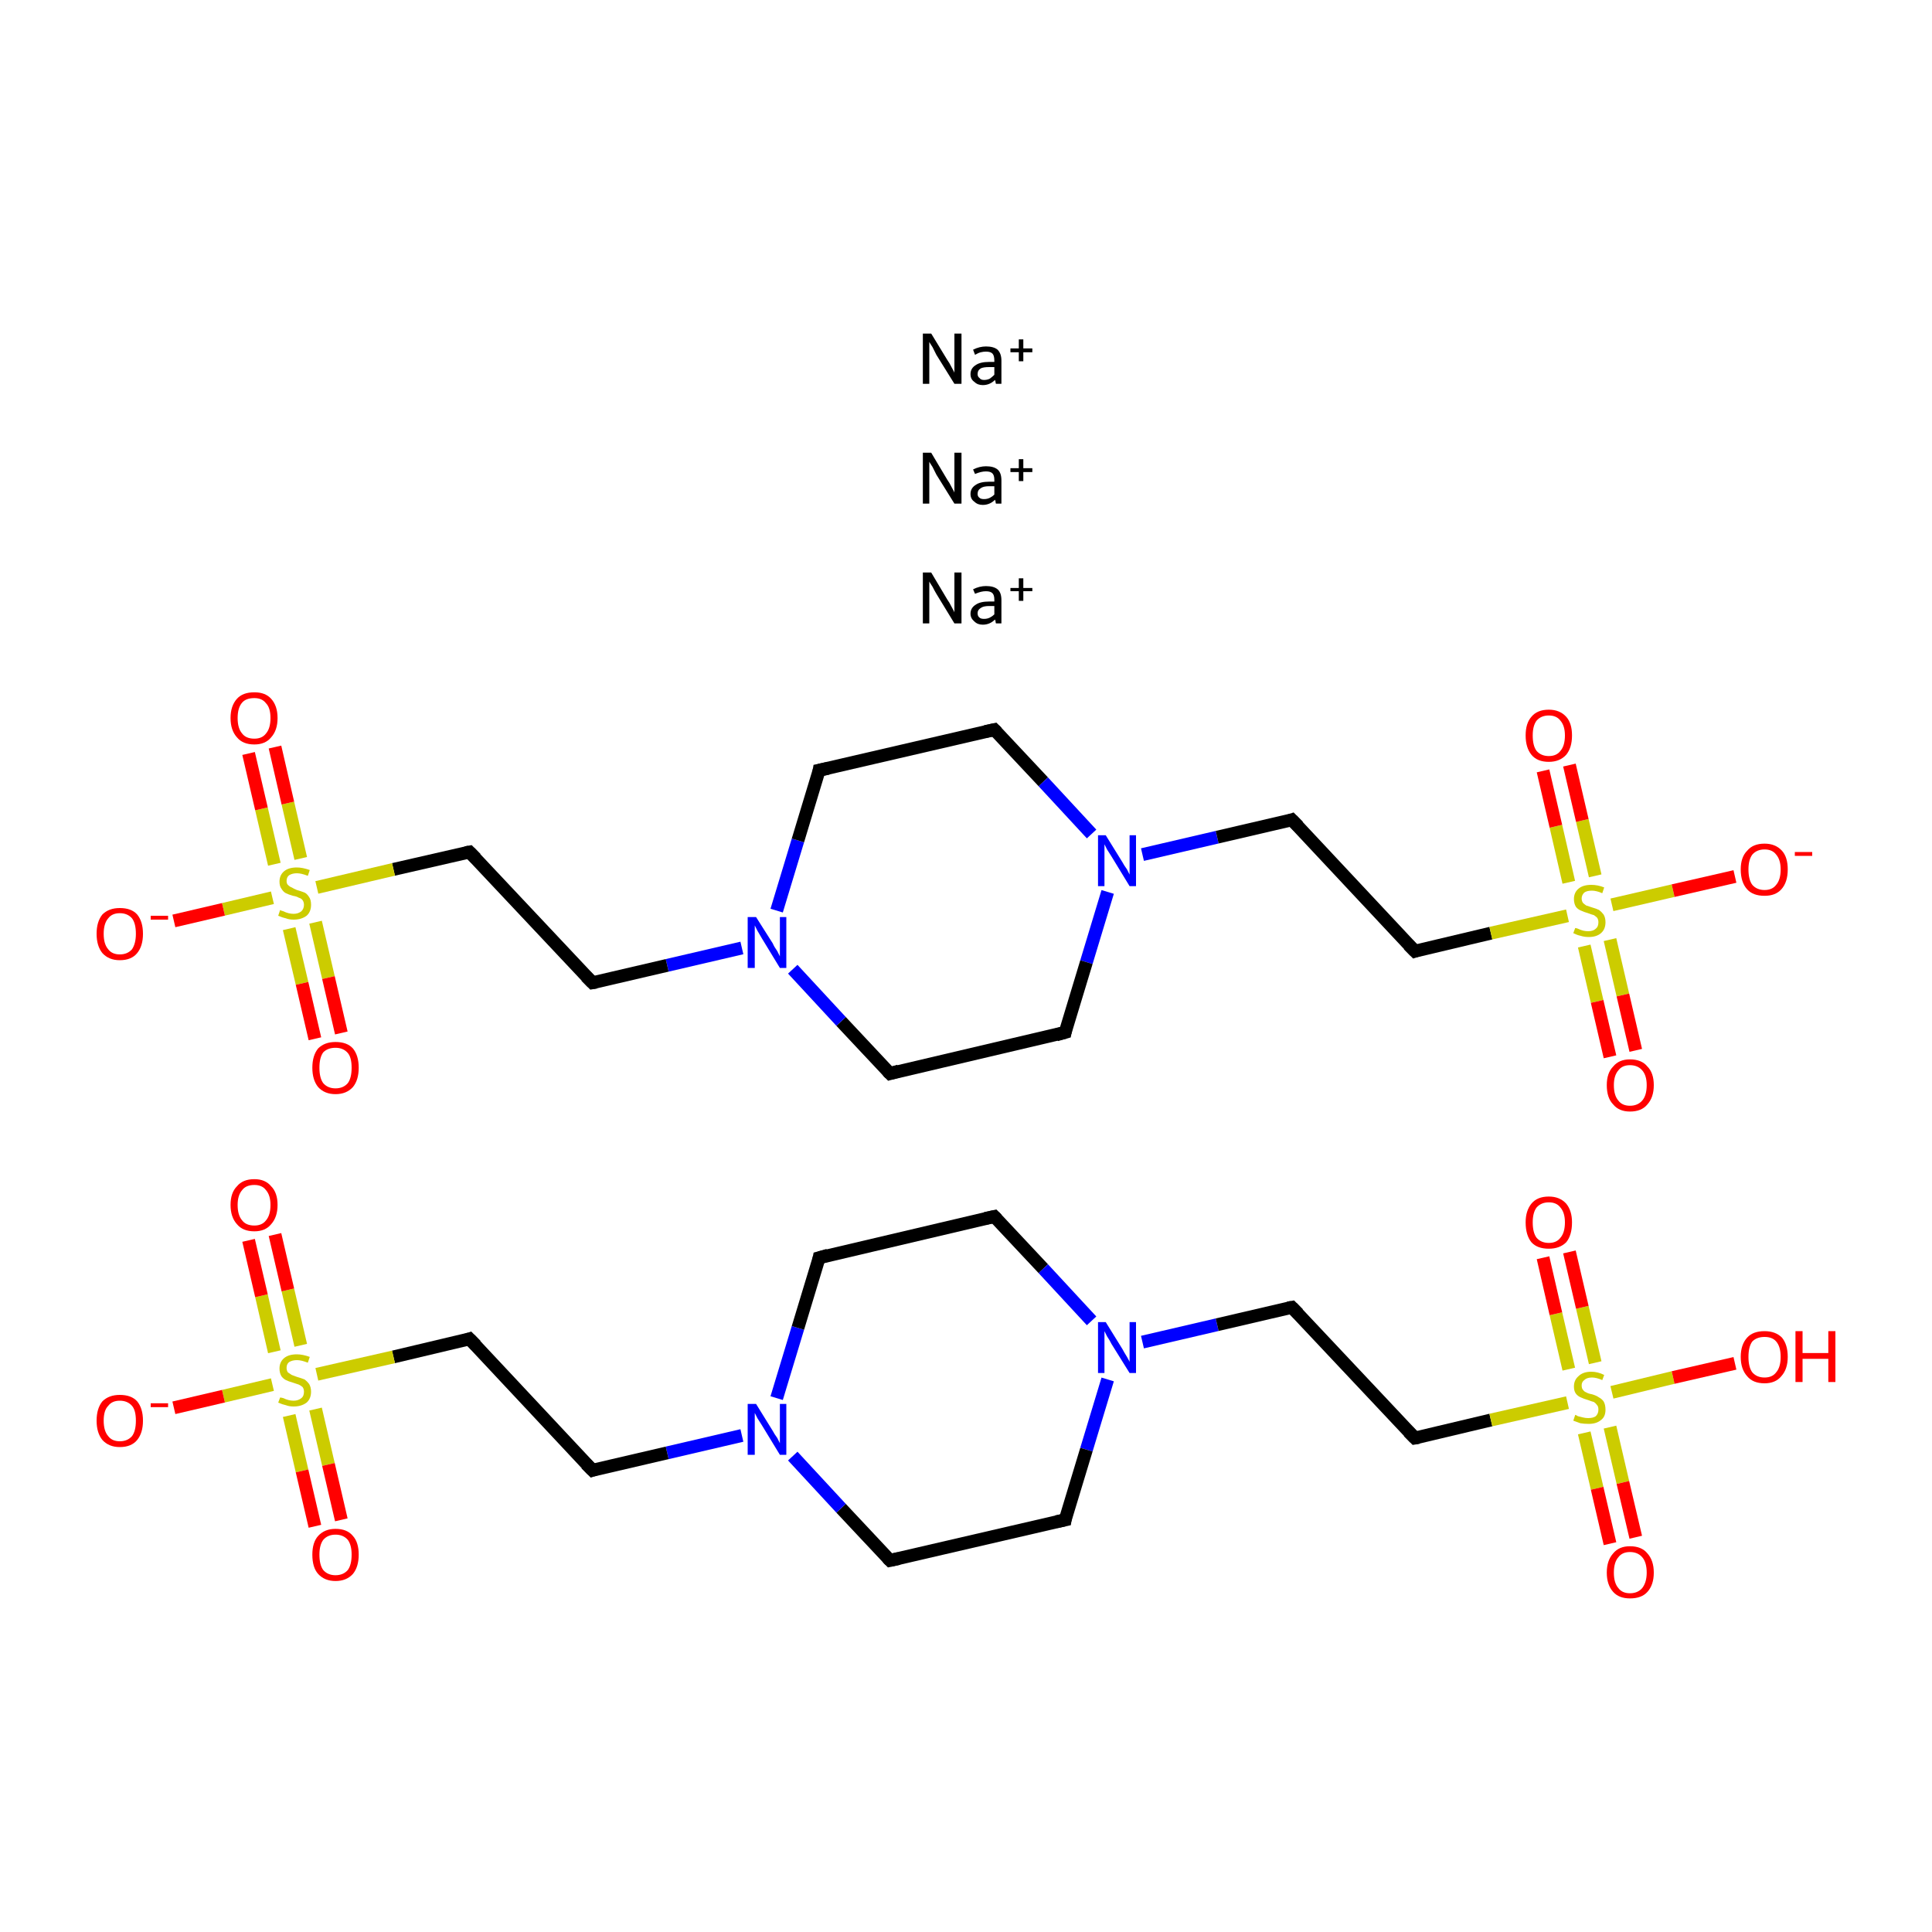 <?xml version='1.0' encoding='iso-8859-1'?>
<svg version='1.1' baseProfile='full'
              xmlns='http://www.w3.org/2000/svg'
                      xmlns:rdkit='http://www.rdkit.org/xml'
                      xmlns:xlink='http://www.w3.org/1999/xlink'
                  xml:space='preserve'
width='300px' height='300px' viewBox='0 0 300 300'>
<!-- END OF HEADER -->
<rect style='opacity:1.0;fill:none;stroke:none' width='300.0' height='300.0' x='0.0' y='0.0'> </rect>
<path class='bond-0 atom-0 atom-1' d='M 165.4,236.0 L 138.2,242.3' style='fill:none;fill-rule:evenodd;stroke:#000000;stroke-width:2.0px;stroke-linecap:butt;stroke-linejoin:miter;stroke-opacity:1' />
<path class='bond-1 atom-1 atom-2' d='M 138.2,242.3 L 130.6,234.2' style='fill:none;fill-rule:evenodd;stroke:#000000;stroke-width:2.0px;stroke-linecap:butt;stroke-linejoin:miter;stroke-opacity:1' />
<path class='bond-1 atom-1 atom-2' d='M 130.6,234.2 L 123.1,226.1' style='fill:none;fill-rule:evenodd;stroke:#0000FF;stroke-width:2.0px;stroke-linecap:butt;stroke-linejoin:miter;stroke-opacity:1' />
<path class='bond-2 atom-2 atom-3' d='M 120.6,217.1 L 123.9,206.2' style='fill:none;fill-rule:evenodd;stroke:#0000FF;stroke-width:2.0px;stroke-linecap:butt;stroke-linejoin:miter;stroke-opacity:1' />
<path class='bond-2 atom-2 atom-3' d='M 123.9,206.2 L 127.2,195.3' style='fill:none;fill-rule:evenodd;stroke:#000000;stroke-width:2.0px;stroke-linecap:butt;stroke-linejoin:miter;stroke-opacity:1' />
<path class='bond-3 atom-3 atom-4' d='M 127.2,195.3 L 154.4,188.9' style='fill:none;fill-rule:evenodd;stroke:#000000;stroke-width:2.0px;stroke-linecap:butt;stroke-linejoin:miter;stroke-opacity:1' />
<path class='bond-4 atom-4 atom-5' d='M 154.4,188.9 L 162.0,197.0' style='fill:none;fill-rule:evenodd;stroke:#000000;stroke-width:2.0px;stroke-linecap:butt;stroke-linejoin:miter;stroke-opacity:1' />
<path class='bond-4 atom-4 atom-5' d='M 162.0,197.0 L 169.5,205.1' style='fill:none;fill-rule:evenodd;stroke:#0000FF;stroke-width:2.0px;stroke-linecap:butt;stroke-linejoin:miter;stroke-opacity:1' />
<path class='bond-5 atom-5 atom-6' d='M 177.4,208.4 L 189.0,205.7' style='fill:none;fill-rule:evenodd;stroke:#0000FF;stroke-width:2.0px;stroke-linecap:butt;stroke-linejoin:miter;stroke-opacity:1' />
<path class='bond-5 atom-5 atom-6' d='M 189.0,205.7 L 200.6,203.0' style='fill:none;fill-rule:evenodd;stroke:#000000;stroke-width:2.0px;stroke-linecap:butt;stroke-linejoin:miter;stroke-opacity:1' />
<path class='bond-6 atom-6 atom-7' d='M 200.6,203.0 L 219.7,223.3' style='fill:none;fill-rule:evenodd;stroke:#000000;stroke-width:2.0px;stroke-linecap:butt;stroke-linejoin:miter;stroke-opacity:1' />
<path class='bond-7 atom-7 atom-8' d='M 219.7,223.3 L 231.5,220.5' style='fill:none;fill-rule:evenodd;stroke:#000000;stroke-width:2.0px;stroke-linecap:butt;stroke-linejoin:miter;stroke-opacity:1' />
<path class='bond-7 atom-7 atom-8' d='M 231.5,220.5 L 243.4,217.8' style='fill:none;fill-rule:evenodd;stroke:#CCCC00;stroke-width:2.0px;stroke-linecap:butt;stroke-linejoin:miter;stroke-opacity:1' />
<path class='bond-8 atom-8 atom-9' d='M 246.0,222.5 L 248.0,231.1' style='fill:none;fill-rule:evenodd;stroke:#CCCC00;stroke-width:2.0px;stroke-linecap:butt;stroke-linejoin:miter;stroke-opacity:1' />
<path class='bond-8 atom-8 atom-9' d='M 248.0,231.1 L 250.0,239.7' style='fill:none;fill-rule:evenodd;stroke:#FF0000;stroke-width:2.0px;stroke-linecap:butt;stroke-linejoin:miter;stroke-opacity:1' />
<path class='bond-8 atom-8 atom-9' d='M 250.0,221.6 L 252.0,230.2' style='fill:none;fill-rule:evenodd;stroke:#CCCC00;stroke-width:2.0px;stroke-linecap:butt;stroke-linejoin:miter;stroke-opacity:1' />
<path class='bond-8 atom-8 atom-9' d='M 252.0,230.2 L 254.0,238.7' style='fill:none;fill-rule:evenodd;stroke:#FF0000;stroke-width:2.0px;stroke-linecap:butt;stroke-linejoin:miter;stroke-opacity:1' />
<path class='bond-9 atom-8 atom-10' d='M 247.7,211.6 L 245.7,203.0' style='fill:none;fill-rule:evenodd;stroke:#CCCC00;stroke-width:2.0px;stroke-linecap:butt;stroke-linejoin:miter;stroke-opacity:1' />
<path class='bond-9 atom-8 atom-10' d='M 245.7,203.0 L 243.7,194.4' style='fill:none;fill-rule:evenodd;stroke:#FF0000;stroke-width:2.0px;stroke-linecap:butt;stroke-linejoin:miter;stroke-opacity:1' />
<path class='bond-9 atom-8 atom-10' d='M 243.6,212.6 L 241.6,204.0' style='fill:none;fill-rule:evenodd;stroke:#CCCC00;stroke-width:2.0px;stroke-linecap:butt;stroke-linejoin:miter;stroke-opacity:1' />
<path class='bond-9 atom-8 atom-10' d='M 241.6,204.0 L 239.6,195.3' style='fill:none;fill-rule:evenodd;stroke:#FF0000;stroke-width:2.0px;stroke-linecap:butt;stroke-linejoin:miter;stroke-opacity:1' />
<path class='bond-10 atom-8 atom-11' d='M 250.3,216.2 L 259.8,213.9' style='fill:none;fill-rule:evenodd;stroke:#CCCC00;stroke-width:2.0px;stroke-linecap:butt;stroke-linejoin:miter;stroke-opacity:1' />
<path class='bond-10 atom-8 atom-11' d='M 259.8,213.9 L 269.4,211.7' style='fill:none;fill-rule:evenodd;stroke:#FF0000;stroke-width:2.0px;stroke-linecap:butt;stroke-linejoin:miter;stroke-opacity:1' />
<path class='bond-11 atom-2 atom-12' d='M 115.2,222.9 L 103.6,225.6' style='fill:none;fill-rule:evenodd;stroke:#0000FF;stroke-width:2.0px;stroke-linecap:butt;stroke-linejoin:miter;stroke-opacity:1' />
<path class='bond-11 atom-2 atom-12' d='M 103.6,225.6 L 92.0,228.3' style='fill:none;fill-rule:evenodd;stroke:#000000;stroke-width:2.0px;stroke-linecap:butt;stroke-linejoin:miter;stroke-opacity:1' />
<path class='bond-12 atom-12 atom-13' d='M 92.0,228.3 L 72.9,207.9' style='fill:none;fill-rule:evenodd;stroke:#000000;stroke-width:2.0px;stroke-linecap:butt;stroke-linejoin:miter;stroke-opacity:1' />
<path class='bond-13 atom-13 atom-14' d='M 72.9,207.9 L 61.1,210.7' style='fill:none;fill-rule:evenodd;stroke:#000000;stroke-width:2.0px;stroke-linecap:butt;stroke-linejoin:miter;stroke-opacity:1' />
<path class='bond-13 atom-13 atom-14' d='M 61.1,210.7 L 49.2,213.4' style='fill:none;fill-rule:evenodd;stroke:#CCCC00;stroke-width:2.0px;stroke-linecap:butt;stroke-linejoin:miter;stroke-opacity:1' />
<path class='bond-14 atom-14 atom-15' d='M 46.7,208.9 L 44.7,200.3' style='fill:none;fill-rule:evenodd;stroke:#CCCC00;stroke-width:2.0px;stroke-linecap:butt;stroke-linejoin:miter;stroke-opacity:1' />
<path class='bond-14 atom-14 atom-15' d='M 44.7,200.3 L 42.7,191.7' style='fill:none;fill-rule:evenodd;stroke:#FF0000;stroke-width:2.0px;stroke-linecap:butt;stroke-linejoin:miter;stroke-opacity:1' />
<path class='bond-14 atom-14 atom-15' d='M 42.6,209.9 L 40.6,201.2' style='fill:none;fill-rule:evenodd;stroke:#CCCC00;stroke-width:2.0px;stroke-linecap:butt;stroke-linejoin:miter;stroke-opacity:1' />
<path class='bond-14 atom-14 atom-15' d='M 40.6,201.2 L 38.6,192.6' style='fill:none;fill-rule:evenodd;stroke:#FF0000;stroke-width:2.0px;stroke-linecap:butt;stroke-linejoin:miter;stroke-opacity:1' />
<path class='bond-15 atom-14 atom-16' d='M 44.9,219.8 L 46.9,228.4' style='fill:none;fill-rule:evenodd;stroke:#CCCC00;stroke-width:2.0px;stroke-linecap:butt;stroke-linejoin:miter;stroke-opacity:1' />
<path class='bond-15 atom-14 atom-16' d='M 46.9,228.4 L 48.9,237.0' style='fill:none;fill-rule:evenodd;stroke:#FF0000;stroke-width:2.0px;stroke-linecap:butt;stroke-linejoin:miter;stroke-opacity:1' />
<path class='bond-15 atom-14 atom-16' d='M 49.0,218.8 L 51.0,227.4' style='fill:none;fill-rule:evenodd;stroke:#CCCC00;stroke-width:2.0px;stroke-linecap:butt;stroke-linejoin:miter;stroke-opacity:1' />
<path class='bond-15 atom-14 atom-16' d='M 51.0,227.4 L 53.0,236.0' style='fill:none;fill-rule:evenodd;stroke:#FF0000;stroke-width:2.0px;stroke-linecap:butt;stroke-linejoin:miter;stroke-opacity:1' />
<path class='bond-16 atom-14 atom-17' d='M 42.3,215.0 L 34.7,216.8' style='fill:none;fill-rule:evenodd;stroke:#CCCC00;stroke-width:2.0px;stroke-linecap:butt;stroke-linejoin:miter;stroke-opacity:1' />
<path class='bond-16 atom-14 atom-17' d='M 34.7,216.8 L 27.0,218.6' style='fill:none;fill-rule:evenodd;stroke:#FF0000;stroke-width:2.0px;stroke-linecap:butt;stroke-linejoin:miter;stroke-opacity:1' />
<path class='bond-17 atom-18 atom-19' d='M 165.4,160.3 L 138.2,166.7' style='fill:none;fill-rule:evenodd;stroke:#000000;stroke-width:2.0px;stroke-linecap:butt;stroke-linejoin:miter;stroke-opacity:1' />
<path class='bond-18 atom-19 atom-20' d='M 138.2,166.7 L 130.6,158.6' style='fill:none;fill-rule:evenodd;stroke:#000000;stroke-width:2.0px;stroke-linecap:butt;stroke-linejoin:miter;stroke-opacity:1' />
<path class='bond-18 atom-19 atom-20' d='M 130.6,158.6 L 123.1,150.5' style='fill:none;fill-rule:evenodd;stroke:#0000FF;stroke-width:2.0px;stroke-linecap:butt;stroke-linejoin:miter;stroke-opacity:1' />
<path class='bond-19 atom-20 atom-21' d='M 120.6,141.4 L 123.9,130.5' style='fill:none;fill-rule:evenodd;stroke:#0000FF;stroke-width:2.0px;stroke-linecap:butt;stroke-linejoin:miter;stroke-opacity:1' />
<path class='bond-19 atom-20 atom-21' d='M 123.9,130.5 L 127.2,119.6' style='fill:none;fill-rule:evenodd;stroke:#000000;stroke-width:2.0px;stroke-linecap:butt;stroke-linejoin:miter;stroke-opacity:1' />
<path class='bond-20 atom-21 atom-22' d='M 127.2,119.6 L 154.4,113.3' style='fill:none;fill-rule:evenodd;stroke:#000000;stroke-width:2.0px;stroke-linecap:butt;stroke-linejoin:miter;stroke-opacity:1' />
<path class='bond-21 atom-22 atom-23' d='M 154.4,113.3 L 162.0,121.4' style='fill:none;fill-rule:evenodd;stroke:#000000;stroke-width:2.0px;stroke-linecap:butt;stroke-linejoin:miter;stroke-opacity:1' />
<path class='bond-21 atom-22 atom-23' d='M 162.0,121.4 L 169.5,129.5' style='fill:none;fill-rule:evenodd;stroke:#0000FF;stroke-width:2.0px;stroke-linecap:butt;stroke-linejoin:miter;stroke-opacity:1' />
<path class='bond-22 atom-23 atom-24' d='M 177.4,132.7 L 189.0,130.0' style='fill:none;fill-rule:evenodd;stroke:#0000FF;stroke-width:2.0px;stroke-linecap:butt;stroke-linejoin:miter;stroke-opacity:1' />
<path class='bond-22 atom-23 atom-24' d='M 189.0,130.0 L 200.6,127.3' style='fill:none;fill-rule:evenodd;stroke:#000000;stroke-width:2.0px;stroke-linecap:butt;stroke-linejoin:miter;stroke-opacity:1' />
<path class='bond-23 atom-24 atom-25' d='M 200.6,127.3 L 219.7,147.7' style='fill:none;fill-rule:evenodd;stroke:#000000;stroke-width:2.0px;stroke-linecap:butt;stroke-linejoin:miter;stroke-opacity:1' />
<path class='bond-24 atom-25 atom-26' d='M 219.7,147.7 L 231.5,144.9' style='fill:none;fill-rule:evenodd;stroke:#000000;stroke-width:2.0px;stroke-linecap:butt;stroke-linejoin:miter;stroke-opacity:1' />
<path class='bond-24 atom-25 atom-26' d='M 231.5,144.9 L 243.4,142.2' style='fill:none;fill-rule:evenodd;stroke:#CCCC00;stroke-width:2.0px;stroke-linecap:butt;stroke-linejoin:miter;stroke-opacity:1' />
<path class='bond-25 atom-26 atom-27' d='M 246.0,146.9 L 248.0,155.5' style='fill:none;fill-rule:evenodd;stroke:#CCCC00;stroke-width:2.0px;stroke-linecap:butt;stroke-linejoin:miter;stroke-opacity:1' />
<path class='bond-25 atom-26 atom-27' d='M 248.0,155.5 L 250.0,164.1' style='fill:none;fill-rule:evenodd;stroke:#FF0000;stroke-width:2.0px;stroke-linecap:butt;stroke-linejoin:miter;stroke-opacity:1' />
<path class='bond-25 atom-26 atom-27' d='M 250.0,145.9 L 252.0,154.5' style='fill:none;fill-rule:evenodd;stroke:#CCCC00;stroke-width:2.0px;stroke-linecap:butt;stroke-linejoin:miter;stroke-opacity:1' />
<path class='bond-25 atom-26 atom-27' d='M 252.0,154.5 L 254.0,163.1' style='fill:none;fill-rule:evenodd;stroke:#FF0000;stroke-width:2.0px;stroke-linecap:butt;stroke-linejoin:miter;stroke-opacity:1' />
<path class='bond-26 atom-26 atom-28' d='M 247.7,136.0 L 245.7,127.4' style='fill:none;fill-rule:evenodd;stroke:#CCCC00;stroke-width:2.0px;stroke-linecap:butt;stroke-linejoin:miter;stroke-opacity:1' />
<path class='bond-26 atom-26 atom-28' d='M 245.7,127.4 L 243.7,118.8' style='fill:none;fill-rule:evenodd;stroke:#FF0000;stroke-width:2.0px;stroke-linecap:butt;stroke-linejoin:miter;stroke-opacity:1' />
<path class='bond-26 atom-26 atom-28' d='M 243.6,137.0 L 241.6,128.3' style='fill:none;fill-rule:evenodd;stroke:#CCCC00;stroke-width:2.0px;stroke-linecap:butt;stroke-linejoin:miter;stroke-opacity:1' />
<path class='bond-26 atom-26 atom-28' d='M 241.6,128.3 L 239.6,119.7' style='fill:none;fill-rule:evenodd;stroke:#FF0000;stroke-width:2.0px;stroke-linecap:butt;stroke-linejoin:miter;stroke-opacity:1' />
<path class='bond-27 atom-26 atom-29' d='M 250.3,140.5 L 259.8,138.3' style='fill:none;fill-rule:evenodd;stroke:#CCCC00;stroke-width:2.0px;stroke-linecap:butt;stroke-linejoin:miter;stroke-opacity:1' />
<path class='bond-27 atom-26 atom-29' d='M 259.8,138.3 L 269.4,136.1' style='fill:none;fill-rule:evenodd;stroke:#FF0000;stroke-width:2.0px;stroke-linecap:butt;stroke-linejoin:miter;stroke-opacity:1' />
<path class='bond-28 atom-20 atom-30' d='M 115.2,147.2 L 103.6,149.9' style='fill:none;fill-rule:evenodd;stroke:#0000FF;stroke-width:2.0px;stroke-linecap:butt;stroke-linejoin:miter;stroke-opacity:1' />
<path class='bond-28 atom-20 atom-30' d='M 103.6,149.9 L 92.0,152.6' style='fill:none;fill-rule:evenodd;stroke:#000000;stroke-width:2.0px;stroke-linecap:butt;stroke-linejoin:miter;stroke-opacity:1' />
<path class='bond-29 atom-30 atom-31' d='M 92.0,152.6 L 72.9,132.3' style='fill:none;fill-rule:evenodd;stroke:#000000;stroke-width:2.0px;stroke-linecap:butt;stroke-linejoin:miter;stroke-opacity:1' />
<path class='bond-30 atom-31 atom-32' d='M 72.9,132.3 L 61.1,135.0' style='fill:none;fill-rule:evenodd;stroke:#000000;stroke-width:2.0px;stroke-linecap:butt;stroke-linejoin:miter;stroke-opacity:1' />
<path class='bond-30 atom-31 atom-32' d='M 61.1,135.0 L 49.2,137.8' style='fill:none;fill-rule:evenodd;stroke:#CCCC00;stroke-width:2.0px;stroke-linecap:butt;stroke-linejoin:miter;stroke-opacity:1' />
<path class='bond-31 atom-32 atom-33' d='M 46.7,133.3 L 44.7,124.7' style='fill:none;fill-rule:evenodd;stroke:#CCCC00;stroke-width:2.0px;stroke-linecap:butt;stroke-linejoin:miter;stroke-opacity:1' />
<path class='bond-31 atom-32 atom-33' d='M 44.7,124.7 L 42.7,116.0' style='fill:none;fill-rule:evenodd;stroke:#FF0000;stroke-width:2.0px;stroke-linecap:butt;stroke-linejoin:miter;stroke-opacity:1' />
<path class='bond-31 atom-32 atom-33' d='M 42.6,134.2 L 40.6,125.6' style='fill:none;fill-rule:evenodd;stroke:#CCCC00;stroke-width:2.0px;stroke-linecap:butt;stroke-linejoin:miter;stroke-opacity:1' />
<path class='bond-31 atom-32 atom-33' d='M 40.6,125.6 L 38.6,117.0' style='fill:none;fill-rule:evenodd;stroke:#FF0000;stroke-width:2.0px;stroke-linecap:butt;stroke-linejoin:miter;stroke-opacity:1' />
<path class='bond-32 atom-32 atom-34' d='M 44.9,144.2 L 46.9,152.7' style='fill:none;fill-rule:evenodd;stroke:#CCCC00;stroke-width:2.0px;stroke-linecap:butt;stroke-linejoin:miter;stroke-opacity:1' />
<path class='bond-32 atom-32 atom-34' d='M 46.9,152.7 L 48.9,161.3' style='fill:none;fill-rule:evenodd;stroke:#FF0000;stroke-width:2.0px;stroke-linecap:butt;stroke-linejoin:miter;stroke-opacity:1' />
<path class='bond-32 atom-32 atom-34' d='M 49.0,143.2 L 51.0,151.8' style='fill:none;fill-rule:evenodd;stroke:#CCCC00;stroke-width:2.0px;stroke-linecap:butt;stroke-linejoin:miter;stroke-opacity:1' />
<path class='bond-32 atom-32 atom-34' d='M 51.0,151.8 L 53.0,160.4' style='fill:none;fill-rule:evenodd;stroke:#FF0000;stroke-width:2.0px;stroke-linecap:butt;stroke-linejoin:miter;stroke-opacity:1' />
<path class='bond-33 atom-32 atom-35' d='M 42.3,139.4 L 34.7,141.2' style='fill:none;fill-rule:evenodd;stroke:#CCCC00;stroke-width:2.0px;stroke-linecap:butt;stroke-linejoin:miter;stroke-opacity:1' />
<path class='bond-33 atom-32 atom-35' d='M 34.7,141.2 L 27.0,143.0' style='fill:none;fill-rule:evenodd;stroke:#FF0000;stroke-width:2.0px;stroke-linecap:butt;stroke-linejoin:miter;stroke-opacity:1' />
<path class='bond-34 atom-5 atom-0' d='M 172.0,214.2 L 168.7,225.1' style='fill:none;fill-rule:evenodd;stroke:#0000FF;stroke-width:2.0px;stroke-linecap:butt;stroke-linejoin:miter;stroke-opacity:1' />
<path class='bond-34 atom-5 atom-0' d='M 168.7,225.1 L 165.4,236.0' style='fill:none;fill-rule:evenodd;stroke:#000000;stroke-width:2.0px;stroke-linecap:butt;stroke-linejoin:miter;stroke-opacity:1' />
<path class='bond-35 atom-23 atom-18' d='M 172.0,138.5 L 168.7,149.4' style='fill:none;fill-rule:evenodd;stroke:#0000FF;stroke-width:2.0px;stroke-linecap:butt;stroke-linejoin:miter;stroke-opacity:1' />
<path class='bond-35 atom-23 atom-18' d='M 168.7,149.4 L 165.4,160.3' style='fill:none;fill-rule:evenodd;stroke:#000000;stroke-width:2.0px;stroke-linecap:butt;stroke-linejoin:miter;stroke-opacity:1' />
<path d='M 164.0,236.3 L 165.4,236.0 L 165.5,235.4' style='fill:none;stroke:#000000;stroke-width:2.0px;stroke-linecap:butt;stroke-linejoin:miter;stroke-miterlimit:10;stroke-opacity:1;' />
<path d='M 139.6,242.0 L 138.2,242.3 L 137.8,241.9' style='fill:none;stroke:#000000;stroke-width:2.0px;stroke-linecap:butt;stroke-linejoin:miter;stroke-miterlimit:10;stroke-opacity:1;' />
<path d='M 127.1,195.8 L 127.2,195.3 L 128.6,194.9' style='fill:none;stroke:#000000;stroke-width:2.0px;stroke-linecap:butt;stroke-linejoin:miter;stroke-miterlimit:10;stroke-opacity:1;' />
<path d='M 153.0,189.2 L 154.4,188.9 L 154.8,189.3' style='fill:none;stroke:#000000;stroke-width:2.0px;stroke-linecap:butt;stroke-linejoin:miter;stroke-miterlimit:10;stroke-opacity:1;' />
<path d='M 200.0,203.1 L 200.6,203.0 L 201.6,204.0' style='fill:none;stroke:#000000;stroke-width:2.0px;stroke-linecap:butt;stroke-linejoin:miter;stroke-miterlimit:10;stroke-opacity:1;' />
<path d='M 218.7,222.3 L 219.7,223.3 L 220.3,223.2' style='fill:none;stroke:#000000;stroke-width:2.0px;stroke-linecap:butt;stroke-linejoin:miter;stroke-miterlimit:10;stroke-opacity:1;' />
<path d='M 92.6,228.1 L 92.0,228.3 L 91.0,227.3' style='fill:none;stroke:#000000;stroke-width:2.0px;stroke-linecap:butt;stroke-linejoin:miter;stroke-miterlimit:10;stroke-opacity:1;' />
<path d='M 73.9,208.9 L 72.9,207.9 L 72.3,208.1' style='fill:none;stroke:#000000;stroke-width:2.0px;stroke-linecap:butt;stroke-linejoin:miter;stroke-miterlimit:10;stroke-opacity:1;' />
<path d='M 164.0,160.7 L 165.4,160.3 L 165.5,159.8' style='fill:none;stroke:#000000;stroke-width:2.0px;stroke-linecap:butt;stroke-linejoin:miter;stroke-miterlimit:10;stroke-opacity:1;' />
<path d='M 139.6,166.3 L 138.2,166.7 L 137.8,166.3' style='fill:none;stroke:#000000;stroke-width:2.0px;stroke-linecap:butt;stroke-linejoin:miter;stroke-miterlimit:10;stroke-opacity:1;' />
<path d='M 127.1,120.2 L 127.2,119.6 L 128.6,119.3' style='fill:none;stroke:#000000;stroke-width:2.0px;stroke-linecap:butt;stroke-linejoin:miter;stroke-miterlimit:10;stroke-opacity:1;' />
<path d='M 153.0,113.6 L 154.4,113.3 L 154.8,113.7' style='fill:none;stroke:#000000;stroke-width:2.0px;stroke-linecap:butt;stroke-linejoin:miter;stroke-miterlimit:10;stroke-opacity:1;' />
<path d='M 200.0,127.5 L 200.6,127.3 L 201.6,128.3' style='fill:none;stroke:#000000;stroke-width:2.0px;stroke-linecap:butt;stroke-linejoin:miter;stroke-miterlimit:10;stroke-opacity:1;' />
<path d='M 218.7,146.7 L 219.7,147.7 L 220.3,147.5' style='fill:none;stroke:#000000;stroke-width:2.0px;stroke-linecap:butt;stroke-linejoin:miter;stroke-miterlimit:10;stroke-opacity:1;' />
<path d='M 92.6,152.5 L 92.0,152.6 L 91.0,151.6' style='fill:none;stroke:#000000;stroke-width:2.0px;stroke-linecap:butt;stroke-linejoin:miter;stroke-miterlimit:10;stroke-opacity:1;' />
<path d='M 73.9,133.3 L 72.9,132.3 L 72.3,132.4' style='fill:none;stroke:#000000;stroke-width:2.0px;stroke-linecap:butt;stroke-linejoin:miter;stroke-miterlimit:10;stroke-opacity:1;' />
<path class='atom-2' d='M 117.4 218.0
L 120.0 222.2
Q 120.2 222.6, 120.7 223.3
Q 121.1 224.1, 121.1 224.1
L 121.1 218.0
L 122.1 218.0
L 122.1 225.9
L 121.1 225.9
L 118.3 221.3
Q 118.0 220.8, 117.6 220.2
Q 117.3 219.6, 117.2 219.4
L 117.2 225.9
L 116.1 225.9
L 116.1 218.0
L 117.4 218.0
' fill='#0000FF'/>
<path class='atom-5' d='M 171.7 205.3
L 174.3 209.5
Q 174.5 209.9, 175.0 210.7
Q 175.4 211.4, 175.4 211.5
L 175.4 205.3
L 176.4 205.3
L 176.4 213.2
L 175.4 213.2
L 172.6 208.7
Q 172.3 208.1, 171.9 207.5
Q 171.6 206.9, 171.5 206.7
L 171.5 213.2
L 170.5 213.2
L 170.5 205.3
L 171.7 205.3
' fill='#0000FF'/>
<path class='atom-8' d='M 244.6 219.7
Q 244.7 219.7, 245.0 219.9
Q 245.4 220.0, 245.8 220.1
Q 246.2 220.2, 246.6 220.2
Q 247.4 220.2, 247.8 219.9
Q 248.2 219.5, 248.2 218.9
Q 248.2 218.4, 248.0 218.2
Q 247.8 217.9, 247.5 217.7
Q 247.1 217.6, 246.6 217.4
Q 245.9 217.2, 245.5 217.0
Q 245.0 216.8, 244.7 216.4
Q 244.4 216.0, 244.4 215.3
Q 244.4 214.3, 245.1 213.7
Q 245.8 213.0, 247.1 213.0
Q 248.1 213.0, 249.1 213.5
L 248.8 214.3
Q 247.9 213.9, 247.2 213.9
Q 246.4 213.9, 246.0 214.3
Q 245.6 214.6, 245.6 215.1
Q 245.6 215.6, 245.8 215.8
Q 246.0 216.1, 246.3 216.2
Q 246.6 216.4, 247.2 216.5
Q 247.9 216.7, 248.3 217.0
Q 248.7 217.2, 249.0 217.6
Q 249.3 218.1, 249.3 218.9
Q 249.3 220.0, 248.6 220.5
Q 247.9 221.1, 246.7 221.1
Q 246.0 221.1, 245.4 221.0
Q 244.9 220.8, 244.3 220.6
L 244.6 219.7
' fill='#CCCC00'/>
<path class='atom-9' d='M 249.5 244.2
Q 249.5 242.3, 250.5 241.2
Q 251.4 240.1, 253.1 240.1
Q 254.9 240.1, 255.8 241.2
Q 256.8 242.3, 256.8 244.2
Q 256.8 246.1, 255.8 247.2
Q 254.9 248.2, 253.1 248.2
Q 251.4 248.2, 250.5 247.2
Q 249.5 246.1, 249.5 244.2
M 253.1 247.4
Q 254.3 247.4, 255.0 246.6
Q 255.7 245.7, 255.7 244.2
Q 255.7 242.6, 255.0 241.8
Q 254.3 241.0, 253.1 241.0
Q 251.9 241.0, 251.3 241.8
Q 250.6 242.6, 250.6 244.2
Q 250.6 245.8, 251.3 246.6
Q 251.9 247.4, 253.1 247.4
' fill='#FF0000'/>
<path class='atom-10' d='M 236.9 189.8
Q 236.9 188.0, 237.8 186.9
Q 238.7 185.8, 240.5 185.8
Q 242.2 185.8, 243.2 186.9
Q 244.1 188.0, 244.1 189.8
Q 244.1 191.8, 243.2 192.9
Q 242.2 193.9, 240.5 193.9
Q 238.7 193.9, 237.8 192.9
Q 236.9 191.8, 236.9 189.8
M 240.5 193.0
Q 241.7 193.0, 242.3 192.2
Q 243.0 191.4, 243.0 189.8
Q 243.0 188.3, 242.3 187.5
Q 241.7 186.7, 240.5 186.7
Q 239.3 186.7, 238.6 187.5
Q 238.0 188.3, 238.0 189.8
Q 238.0 191.4, 238.6 192.2
Q 239.3 193.0, 240.5 193.0
' fill='#FF0000'/>
<path class='atom-11' d='M 270.3 210.7
Q 270.3 208.8, 271.3 207.7
Q 272.2 206.7, 274.0 206.7
Q 275.7 206.7, 276.7 207.7
Q 277.6 208.8, 277.6 210.7
Q 277.6 212.6, 276.6 213.7
Q 275.7 214.8, 274.0 214.8
Q 272.2 214.8, 271.3 213.7
Q 270.3 212.6, 270.3 210.7
M 274.0 213.9
Q 275.2 213.9, 275.8 213.1
Q 276.5 212.3, 276.5 210.7
Q 276.5 209.1, 275.8 208.3
Q 275.2 207.6, 274.0 207.6
Q 272.8 207.6, 272.1 208.3
Q 271.5 209.1, 271.5 210.7
Q 271.5 212.3, 272.1 213.1
Q 272.8 213.9, 274.0 213.9
' fill='#FF0000'/>
<path class='atom-11' d='M 278.8 206.7
L 279.9 206.7
L 279.9 210.1
L 283.9 210.1
L 283.9 206.7
L 285.0 206.7
L 285.0 214.6
L 283.9 214.6
L 283.9 211.0
L 279.9 211.0
L 279.9 214.6
L 278.8 214.6
L 278.8 206.7
' fill='#FF0000'/>
<path class='atom-14' d='M 43.5 217.0
Q 43.6 217.0, 44.0 217.1
Q 44.4 217.3, 44.8 217.4
Q 45.2 217.5, 45.6 217.5
Q 46.3 217.5, 46.8 217.1
Q 47.2 216.8, 47.2 216.1
Q 47.2 215.7, 47.0 215.4
Q 46.8 215.2, 46.4 215.0
Q 46.1 214.9, 45.5 214.7
Q 44.8 214.5, 44.4 214.3
Q 44.0 214.1, 43.7 213.7
Q 43.4 213.2, 43.4 212.5
Q 43.4 211.5, 44.1 210.9
Q 44.8 210.3, 46.1 210.3
Q 47.0 210.3, 48.1 210.7
L 47.8 211.6
Q 46.8 211.2, 46.1 211.2
Q 45.4 211.2, 44.9 211.5
Q 44.5 211.8, 44.5 212.4
Q 44.5 212.8, 44.7 213.1
Q 45.0 213.3, 45.3 213.5
Q 45.6 213.6, 46.1 213.8
Q 46.8 214.0, 47.3 214.2
Q 47.7 214.5, 48.0 214.9
Q 48.3 215.4, 48.3 216.1
Q 48.3 217.2, 47.6 217.8
Q 46.8 218.4, 45.6 218.4
Q 44.9 218.4, 44.4 218.2
Q 43.9 218.1, 43.2 217.8
L 43.5 217.0
' fill='#CCCC00'/>
<path class='atom-15' d='M 35.8 187.1
Q 35.8 185.2, 36.8 184.2
Q 37.7 183.1, 39.5 183.1
Q 41.2 183.1, 42.1 184.2
Q 43.1 185.2, 43.1 187.1
Q 43.1 189.0, 42.1 190.1
Q 41.2 191.2, 39.5 191.2
Q 37.7 191.2, 36.8 190.1
Q 35.8 189.0, 35.8 187.1
M 39.5 190.3
Q 40.7 190.3, 41.3 189.5
Q 42.0 188.7, 42.0 187.1
Q 42.0 185.6, 41.3 184.8
Q 40.7 184.0, 39.5 184.0
Q 38.2 184.0, 37.6 184.8
Q 36.9 185.6, 36.9 187.1
Q 36.9 188.7, 37.6 189.5
Q 38.2 190.3, 39.5 190.3
' fill='#FF0000'/>
<path class='atom-16' d='M 48.5 241.4
Q 48.5 239.5, 49.4 238.5
Q 50.4 237.4, 52.1 237.4
Q 53.9 237.4, 54.8 238.5
Q 55.7 239.5, 55.7 241.4
Q 55.7 243.3, 54.8 244.4
Q 53.8 245.5, 52.1 245.5
Q 50.4 245.5, 49.4 244.4
Q 48.5 243.4, 48.5 241.4
M 52.1 244.6
Q 53.3 244.6, 54.0 243.8
Q 54.6 243.0, 54.6 241.4
Q 54.6 239.9, 54.0 239.1
Q 53.3 238.3, 52.1 238.3
Q 50.9 238.3, 50.2 239.1
Q 49.6 239.9, 49.6 241.4
Q 49.6 243.0, 50.2 243.8
Q 50.9 244.6, 52.1 244.6
' fill='#FF0000'/>
<path class='atom-17' d='M 15.0 220.6
Q 15.0 218.7, 15.9 217.6
Q 16.9 216.6, 18.6 216.6
Q 20.4 216.6, 21.3 217.6
Q 22.2 218.7, 22.2 220.6
Q 22.2 222.5, 21.3 223.6
Q 20.4 224.7, 18.6 224.7
Q 16.9 224.7, 15.9 223.6
Q 15.0 222.5, 15.0 220.6
M 18.6 223.8
Q 19.8 223.8, 20.5 223.0
Q 21.1 222.2, 21.1 220.6
Q 21.1 219.0, 20.5 218.3
Q 19.8 217.5, 18.6 217.5
Q 17.4 217.5, 16.8 218.3
Q 16.1 219.0, 16.1 220.6
Q 16.1 222.2, 16.8 223.0
Q 17.4 223.8, 18.6 223.8
' fill='#FF0000'/>
<path class='atom-17' d='M 23.4 217.9
L 26.1 217.9
L 26.1 218.5
L 23.4 218.5
L 23.4 217.9
' fill='#FF0000'/>
<path class='atom-20' d='M 117.4 142.4
L 120.0 146.5
Q 120.2 147.0, 120.7 147.7
Q 121.1 148.5, 121.1 148.5
L 121.1 142.4
L 122.1 142.4
L 122.1 150.3
L 121.1 150.3
L 118.3 145.7
Q 118.0 145.2, 117.6 144.5
Q 117.3 143.9, 117.2 143.7
L 117.2 150.3
L 116.1 150.3
L 116.1 142.4
L 117.4 142.4
' fill='#0000FF'/>
<path class='atom-23' d='M 171.7 129.7
L 174.3 133.9
Q 174.5 134.3, 175.0 135.0
Q 175.4 135.8, 175.4 135.8
L 175.4 129.7
L 176.4 129.7
L 176.4 137.6
L 175.4 137.6
L 172.6 133.0
Q 172.3 132.5, 171.9 131.9
Q 171.6 131.3, 171.5 131.1
L 171.5 137.6
L 170.5 137.6
L 170.5 129.7
L 171.7 129.7
' fill='#0000FF'/>
<path class='atom-26' d='M 244.6 144.1
Q 244.7 144.1, 245.0 144.2
Q 245.4 144.4, 245.8 144.5
Q 246.2 144.6, 246.6 144.6
Q 247.4 144.6, 247.8 144.2
Q 248.2 143.9, 248.2 143.2
Q 248.2 142.8, 248.0 142.5
Q 247.8 142.3, 247.5 142.1
Q 247.1 142.0, 246.6 141.8
Q 245.9 141.6, 245.5 141.4
Q 245.0 141.2, 244.7 140.8
Q 244.4 140.3, 244.4 139.6
Q 244.4 138.6, 245.1 138.0
Q 245.8 137.4, 247.1 137.4
Q 248.1 137.4, 249.1 137.8
L 248.8 138.7
Q 247.9 138.3, 247.2 138.3
Q 246.4 138.3, 246.0 138.6
Q 245.6 139.0, 245.6 139.5
Q 245.6 139.9, 245.8 140.2
Q 246.0 140.4, 246.3 140.6
Q 246.6 140.7, 247.2 140.9
Q 247.9 141.1, 248.3 141.3
Q 248.7 141.6, 249.0 142.0
Q 249.3 142.5, 249.3 143.2
Q 249.3 144.3, 248.6 144.9
Q 247.9 145.5, 246.7 145.5
Q 246.0 145.5, 245.4 145.3
Q 244.9 145.2, 244.3 144.9
L 244.6 144.1
' fill='#CCCC00'/>
<path class='atom-27' d='M 249.5 168.5
Q 249.5 166.6, 250.5 165.6
Q 251.4 164.5, 253.1 164.5
Q 254.9 164.5, 255.8 165.6
Q 256.8 166.6, 256.8 168.5
Q 256.8 170.4, 255.8 171.5
Q 254.9 172.6, 253.1 172.6
Q 251.4 172.6, 250.5 171.5
Q 249.5 170.5, 249.5 168.5
M 253.1 171.7
Q 254.3 171.7, 255.0 170.9
Q 255.7 170.1, 255.7 168.5
Q 255.7 167.0, 255.0 166.2
Q 254.3 165.4, 253.1 165.4
Q 251.9 165.4, 251.3 166.2
Q 250.6 167.0, 250.6 168.5
Q 250.6 170.1, 251.3 170.9
Q 251.9 171.7, 253.1 171.7
' fill='#FF0000'/>
<path class='atom-28' d='M 236.9 114.2
Q 236.9 112.3, 237.8 111.3
Q 238.7 110.2, 240.5 110.2
Q 242.2 110.2, 243.2 111.3
Q 244.1 112.3, 244.1 114.2
Q 244.1 116.1, 243.2 117.2
Q 242.2 118.3, 240.5 118.3
Q 238.7 118.3, 237.8 117.2
Q 236.9 116.1, 236.9 114.2
M 240.5 117.4
Q 241.7 117.4, 242.3 116.6
Q 243.0 115.8, 243.0 114.2
Q 243.0 112.7, 242.3 111.9
Q 241.7 111.1, 240.5 111.1
Q 239.3 111.1, 238.6 111.9
Q 238.0 112.7, 238.0 114.2
Q 238.0 115.8, 238.6 116.6
Q 239.3 117.4, 240.5 117.4
' fill='#FF0000'/>
<path class='atom-29' d='M 270.3 135.0
Q 270.3 133.1, 271.3 132.1
Q 272.2 131.0, 274.0 131.0
Q 275.7 131.0, 276.7 132.1
Q 277.6 133.1, 277.6 135.0
Q 277.6 137.0, 276.6 138.1
Q 275.7 139.1, 274.0 139.1
Q 272.2 139.1, 271.3 138.1
Q 270.3 137.0, 270.3 135.0
M 274.0 138.2
Q 275.2 138.2, 275.8 137.4
Q 276.5 136.6, 276.5 135.0
Q 276.5 133.5, 275.8 132.7
Q 275.2 131.9, 274.0 131.9
Q 272.8 131.9, 272.1 132.7
Q 271.5 133.5, 271.5 135.0
Q 271.5 136.6, 272.1 137.4
Q 272.8 138.2, 274.0 138.2
' fill='#FF0000'/>
<path class='atom-29' d='M 278.7 132.3
L 281.4 132.3
L 281.4 132.9
L 278.7 132.9
L 278.7 132.3
' fill='#FF0000'/>
<path class='atom-32' d='M 43.5 141.3
Q 43.6 141.4, 44.0 141.5
Q 44.4 141.7, 44.8 141.8
Q 45.2 141.9, 45.6 141.9
Q 46.3 141.9, 46.8 141.5
Q 47.2 141.1, 47.2 140.5
Q 47.2 140.1, 47.0 139.8
Q 46.8 139.5, 46.4 139.4
Q 46.1 139.2, 45.5 139.1
Q 44.8 138.9, 44.4 138.7
Q 44.0 138.5, 43.7 138.0
Q 43.4 137.6, 43.4 136.9
Q 43.4 135.9, 44.1 135.3
Q 44.8 134.7, 46.1 134.7
Q 47.0 134.7, 48.1 135.1
L 47.8 136.0
Q 46.8 135.6, 46.1 135.6
Q 45.4 135.6, 44.9 135.9
Q 44.5 136.2, 44.5 136.8
Q 44.5 137.2, 44.7 137.4
Q 45.0 137.7, 45.3 137.8
Q 45.6 138.0, 46.1 138.2
Q 46.8 138.4, 47.3 138.6
Q 47.7 138.8, 48.0 139.3
Q 48.3 139.7, 48.3 140.5
Q 48.3 141.6, 47.6 142.2
Q 46.8 142.8, 45.6 142.8
Q 44.9 142.8, 44.4 142.6
Q 43.9 142.5, 43.2 142.2
L 43.5 141.3
' fill='#CCCC00'/>
<path class='atom-33' d='M 35.8 111.5
Q 35.8 109.6, 36.8 108.5
Q 37.7 107.5, 39.5 107.5
Q 41.2 107.5, 42.1 108.5
Q 43.1 109.6, 43.1 111.5
Q 43.1 113.4, 42.1 114.5
Q 41.2 115.6, 39.5 115.6
Q 37.7 115.6, 36.8 114.5
Q 35.8 113.4, 35.8 111.5
M 39.5 114.7
Q 40.7 114.7, 41.3 113.9
Q 42.0 113.1, 42.0 111.5
Q 42.0 109.9, 41.3 109.2
Q 40.7 108.4, 39.5 108.4
Q 38.2 108.4, 37.6 109.1
Q 36.9 109.9, 36.9 111.5
Q 36.9 113.1, 37.6 113.9
Q 38.2 114.7, 39.5 114.7
' fill='#FF0000'/>
<path class='atom-34' d='M 48.5 165.8
Q 48.5 163.9, 49.4 162.8
Q 50.4 161.8, 52.1 161.8
Q 53.9 161.8, 54.8 162.8
Q 55.7 163.9, 55.7 165.8
Q 55.7 167.7, 54.8 168.8
Q 53.8 169.9, 52.1 169.9
Q 50.4 169.9, 49.4 168.8
Q 48.5 167.7, 48.5 165.8
M 52.1 169.0
Q 53.3 169.0, 54.0 168.2
Q 54.6 167.4, 54.6 165.8
Q 54.6 164.2, 54.0 163.5
Q 53.3 162.7, 52.1 162.7
Q 50.9 162.7, 50.2 163.4
Q 49.6 164.2, 49.6 165.8
Q 49.6 167.4, 50.2 168.2
Q 50.9 169.0, 52.1 169.0
' fill='#FF0000'/>
<path class='atom-35' d='M 15.0 145.0
Q 15.0 143.1, 15.9 142.0
Q 16.9 141.0, 18.6 141.0
Q 20.4 141.0, 21.3 142.0
Q 22.2 143.1, 22.2 145.0
Q 22.2 146.9, 21.3 148.0
Q 20.4 149.1, 18.6 149.1
Q 16.9 149.1, 15.9 148.0
Q 15.0 146.9, 15.0 145.0
M 18.6 148.2
Q 19.8 148.2, 20.5 147.4
Q 21.1 146.5, 21.1 145.0
Q 21.1 143.4, 20.5 142.6
Q 19.8 141.8, 18.6 141.8
Q 17.4 141.8, 16.8 142.6
Q 16.1 143.4, 16.1 145.0
Q 16.1 146.6, 16.8 147.4
Q 17.4 148.2, 18.6 148.2
' fill='#FF0000'/>
<path class='atom-35' d='M 23.4 142.2
L 26.1 142.2
L 26.1 142.8
L 23.4 142.8
L 23.4 142.2
' fill='#FF0000'/>
<path class='atom-36' d='M 144.6 88.9
L 147.1 93.1
Q 147.4 93.5, 147.8 94.3
Q 148.2 95.0, 148.2 95.1
L 148.2 88.9
L 149.3 88.9
L 149.3 96.8
L 148.2 96.8
L 145.4 92.2
Q 145.1 91.7, 144.8 91.1
Q 144.4 90.5, 144.3 90.3
L 144.3 96.8
L 143.3 96.8
L 143.3 88.9
L 144.6 88.9
' fill='#000000'/>
<path class='atom-36' d='M 150.7 95.3
Q 150.7 94.4, 151.5 93.9
Q 152.2 93.4, 153.6 93.4
L 154.4 93.4
L 154.4 93.1
Q 154.4 92.4, 154.1 92.1
Q 153.8 91.8, 153.1 91.8
Q 152.7 91.8, 152.3 91.9
Q 151.9 92.0, 151.4 92.2
L 151.1 91.5
Q 152.1 91.0, 153.1 91.0
Q 154.3 91.0, 154.9 91.5
Q 155.5 92.0, 155.5 93.2
L 155.5 96.8
L 154.7 96.8
Q 154.6 96.8, 154.6 96.6
Q 154.6 96.4, 154.5 96.2
Q 153.7 97.0, 152.6 97.0
Q 151.8 97.0, 151.3 96.5
Q 150.7 96.0, 150.7 95.3
M 151.8 95.2
Q 151.8 95.7, 152.1 95.9
Q 152.3 96.1, 152.8 96.1
Q 153.3 96.1, 153.7 95.9
Q 154.1 95.7, 154.4 95.4
L 154.4 94.1
L 153.6 94.1
Q 152.7 94.1, 152.3 94.4
Q 151.8 94.7, 151.8 95.2
' fill='#000000'/>
<path class='atom-36' d='M 156.9 91.3
L 158.2 91.3
L 158.2 89.8
L 158.9 89.8
L 158.9 91.3
L 160.3 91.3
L 160.3 91.8
L 158.9 91.8
L 158.9 93.3
L 158.2 93.3
L 158.2 91.8
L 156.9 91.8
L 156.9 91.3
' fill='#000000'/>
<path class='atom-37' d='M 144.6 70.3
L 147.1 74.5
Q 147.4 74.9, 147.8 75.7
Q 148.2 76.4, 148.2 76.5
L 148.2 70.3
L 149.3 70.3
L 149.3 78.2
L 148.2 78.2
L 145.4 73.7
Q 145.1 73.1, 144.8 72.5
Q 144.4 71.9, 144.3 71.7
L 144.3 78.2
L 143.3 78.2
L 143.3 70.3
L 144.6 70.3
' fill='#000000'/>
<path class='atom-37' d='M 150.7 76.7
Q 150.7 75.8, 151.5 75.3
Q 152.2 74.8, 153.6 74.8
L 154.4 74.8
L 154.4 74.5
Q 154.4 73.8, 154.1 73.5
Q 153.8 73.2, 153.1 73.2
Q 152.7 73.2, 152.3 73.3
Q 151.9 73.4, 151.4 73.6
L 151.1 72.9
Q 152.1 72.4, 153.1 72.4
Q 154.3 72.4, 154.9 72.9
Q 155.5 73.4, 155.5 74.6
L 155.5 78.2
L 154.7 78.2
Q 154.6 78.2, 154.6 78.0
Q 154.6 77.8, 154.5 77.6
Q 153.7 78.4, 152.6 78.4
Q 151.8 78.4, 151.3 77.9
Q 150.7 77.5, 150.7 76.7
M 151.8 76.7
Q 151.8 77.1, 152.1 77.3
Q 152.3 77.5, 152.8 77.5
Q 153.3 77.5, 153.7 77.3
Q 154.1 77.1, 154.4 76.8
L 154.4 75.5
L 153.6 75.5
Q 152.7 75.5, 152.3 75.8
Q 151.8 76.1, 151.8 76.7
' fill='#000000'/>
<path class='atom-37' d='M 156.9 72.7
L 158.2 72.7
L 158.2 71.3
L 158.9 71.3
L 158.9 72.7
L 160.3 72.7
L 160.3 73.3
L 158.9 73.3
L 158.9 74.7
L 158.2 74.7
L 158.2 73.3
L 156.9 73.3
L 156.9 72.7
' fill='#000000'/>
<path class='atom-38' d='M 144.6 51.8
L 147.1 55.9
Q 147.4 56.3, 147.8 57.1
Q 148.2 57.8, 148.2 57.9
L 148.2 51.8
L 149.3 51.8
L 149.3 59.6
L 148.2 59.6
L 145.4 55.1
Q 145.1 54.5, 144.8 53.9
Q 144.4 53.3, 144.3 53.1
L 144.3 59.6
L 143.3 59.6
L 143.3 51.8
L 144.6 51.8
' fill='#000000'/>
<path class='atom-38' d='M 150.7 58.1
Q 150.7 57.2, 151.5 56.7
Q 152.2 56.2, 153.6 56.2
L 154.4 56.2
L 154.4 56.0
Q 154.4 55.2, 154.1 54.9
Q 153.8 54.6, 153.1 54.6
Q 152.7 54.6, 152.3 54.7
Q 151.9 54.8, 151.4 55.1
L 151.1 54.3
Q 152.1 53.8, 153.1 53.8
Q 154.3 53.8, 154.9 54.3
Q 155.5 54.9, 155.5 56.0
L 155.5 59.6
L 154.7 59.6
Q 154.6 59.6, 154.6 59.4
Q 154.6 59.3, 154.5 59.0
Q 153.7 59.8, 152.6 59.8
Q 151.8 59.8, 151.3 59.3
Q 150.7 58.9, 150.7 58.1
M 151.8 58.1
Q 151.8 58.5, 152.1 58.7
Q 152.3 59.0, 152.8 59.0
Q 153.3 59.0, 153.7 58.8
Q 154.1 58.5, 154.4 58.2
L 154.4 57.0
L 153.6 57.0
Q 152.7 57.0, 152.3 57.2
Q 151.8 57.5, 151.8 58.1
' fill='#000000'/>
<path class='atom-38' d='M 156.9 54.1
L 158.2 54.1
L 158.2 52.7
L 158.9 52.7
L 158.9 54.1
L 160.3 54.1
L 160.3 54.7
L 158.9 54.7
L 158.9 56.1
L 158.2 56.1
L 158.2 54.7
L 156.9 54.7
L 156.9 54.1
' fill='#000000'/>
</svg>
